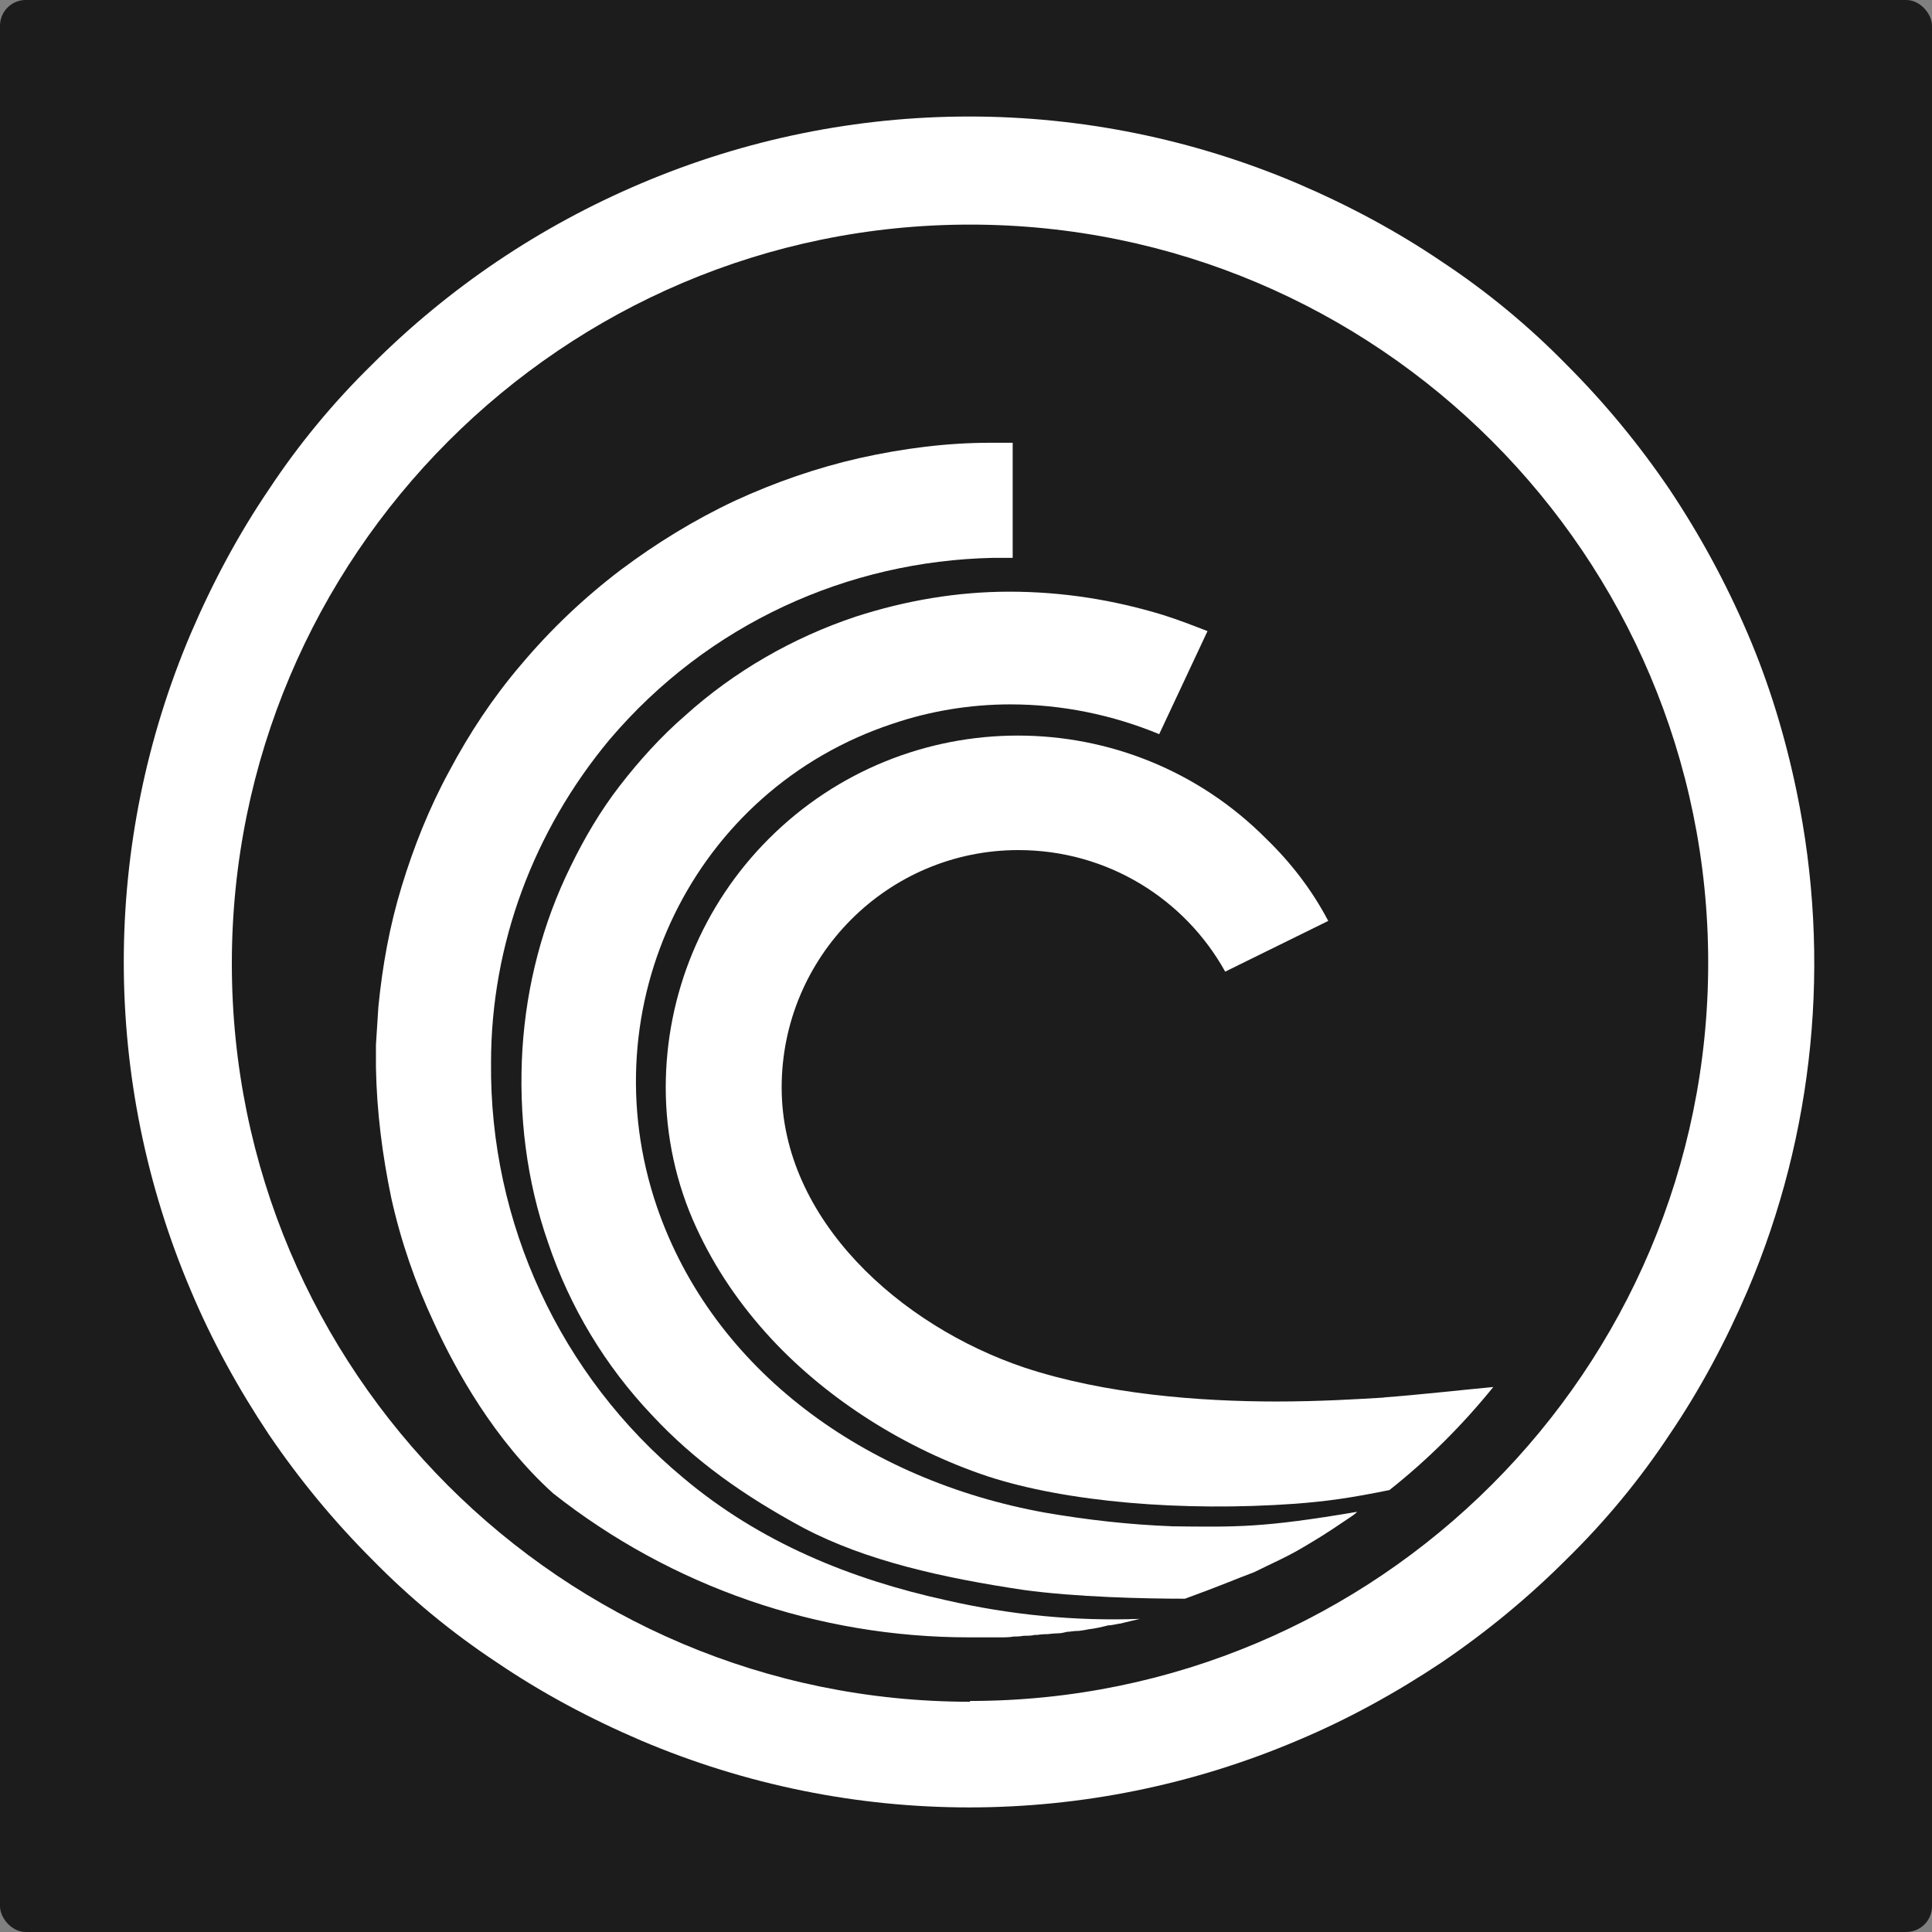 <svg width="75" height="75" viewBox="0 0 75 75" fill="none" xmlns="http://www.w3.org/2000/svg">
<rect x="0" y="0" width="75" height="75" fill="#808080" stroke="none"/>
<g id="Digital Asset Square=BTT, Outline=False, Size=XL">
<g clip-path="url(#clip0_8945_3786)">
<g id="Layer_1">
<rect width="75" height="75" fill="#1C1C1C"/>
<g id="Group">
<path id="Vector" d="M69.75 30.75C69.312 28.625 68.688 26.562 67.844 24.594C67 22.625 66 20.781 64.812 19C63.625 17.25 62.281 15.625 60.812 14.156C59.344 12.656 57.719 11.312 55.969 10.156C54.219 8.969 52.344 7.969 50.375 7.125C42.219 3.656 33.031 3.656 24.875 7.125C20.969 8.781 17.438 11.156 14.438 14.156C12.938 15.625 11.594 17.25 10.438 19C9.25 20.75 8.25 22.625 7.406 24.594C3.938 32.75 3.938 41.938 7.406 50.094C8.219 52.031 9.25 53.906 10.438 55.688C11.625 57.438 12.969 59.062 14.438 60.531C15.906 62.031 17.531 63.375 19.281 64.531C21.031 65.719 22.906 66.719 24.875 67.562C33.031 71.031 42.219 71.031 50.375 67.562C52.312 66.75 54.188 65.719 55.969 64.531C57.719 63.344 59.344 62 60.812 60.531C62.312 59.062 63.656 57.438 64.812 55.688C66 53.938 67 52.062 67.844 50.094C70.438 44 71.094 37.25 69.75 30.75ZM37.656 66.062C21.812 66.062 9 53.219 9 37.406C9 21.594 21.844 8.719 37.656 8.719C53.469 8.719 66.312 21.562 66.312 37.375C66.312 53.188 53.469 66.031 37.656 66.031V66.062Z" fill="white"/>
<path id="Vector_2" d="M38.156 63.562H38.938C38.938 63.562 39.219 63.562 39.344 63.531H39.375C39.375 63.531 39.594 63.531 39.75 63.5H39.844C39.844 63.5 40.062 63.5 40.156 63.469H40.25C40.25 63.469 40.469 63.438 40.594 63.438H40.656C40.656 63.438 40.938 63.406 41.062 63.406C41.188 63.406 41.312 63.375 41.438 63.344H41.5C41.5 63.344 41.719 63.312 41.812 63.312H41.875C41.875 63.312 42.125 63.281 42.25 63.25C42.531 63.219 42.781 63.156 43.031 63.094H43.094C43.094 63.094 43.312 63.062 43.438 63.031H43.469C43.75 62.969 43.969 62.906 44.25 62.844C41.719 62.938 39.219 62.688 36.75 62.125C33.031 61.312 29.5 59.875 26.531 57.375C21.75 53.406 19 47.469 19.062 41.25C19.062 36.656 20.719 32.25 23.656 28.719C27.5 24.188 32.938 21.781 38.531 21.656H39.312V17.188H38.438C36.75 17.188 35.062 17.406 33.375 17.781C31.719 18.156 30.094 18.719 28.531 19.438C26.938 20.188 25.469 21.094 24.094 22.125C22.656 23.219 21.375 24.438 20.219 25.812C19.125 27.094 18.219 28.469 17.438 29.938C16.656 31.375 16.062 32.875 15.594 34.406C15.125 35.938 14.844 37.5 14.688 39.094L14.594 40.562V41.438C14.625 43.156 14.844 44.844 15.188 46.5C15.562 48.188 16.125 49.812 16.844 51.344C17.688 53.188 19.188 55.906 21.469 57.969C26.062 61.594 31.75 63.562 37.625 63.562H38.219H38.156Z" fill="white"/>
<path id="Vector_3" d="M45.5 59.25C43.844 59.188 42.188 59 40.562 58.719C33.625 57.469 27.688 53.219 25.5 46.844C22.844 39.062 26.906 30.656 34.656 28.094C36.125 27.594 37.688 27.344 39.219 27.344C41.219 27.344 43.188 27.75 45 28.5L46.875 24.5C46.312 24.281 45.75 24.062 45.156 23.875C43.219 23.281 41.219 22.969 39.188 22.969C37.156 22.969 35.156 23.312 33.219 23.938C30.781 24.75 28.5 26.062 26.594 27.781C25.656 28.594 24.812 29.531 24.062 30.5C23.312 31.469 22.688 32.531 22.156 33.625C21.062 35.844 20.438 38.25 20.281 40.719C20.125 43.281 20.438 45.844 21.281 48.25C22.125 50.75 23.5 53.031 25.312 54.938C26.969 56.719 28.875 58.062 31.188 59.312C33.625 60.594 36.594 61.25 39.719 61.719C41.75 62 44.438 62.062 46 62.062C47.375 61.562 47.938 61.312 48.688 61.031C49.312 60.719 49.969 60.438 50.594 60.062C51.219 59.688 51.344 59.625 52.406 58.906C52.5 58.844 52.594 58.781 52.688 58.688C49 59.312 48.031 59.281 45.406 59.25H45.5Z" fill="white"/>
<path id="Vector_4" d="M53.781 54.25C52.75 54.312 51.25 54.406 49.562 54.406C46.562 54.406 42.906 54.125 39.781 53.094C34.938 51.469 30.344 47.344 30.344 42.219C30.344 37.125 34.469 33 39.531 33C43 33 46 34.906 47.562 37.719L51.562 35.75C50.938 34.562 50.125 33.5 49.156 32.562C43.844 27.219 35.188 27.219 29.844 32.562C27.281 35.125 25.844 38.594 25.844 42.219C25.844 44.094 26.25 45.969 27.031 47.656C27.75 49.219 28.719 50.656 29.969 52C32.156 54.344 35.156 56.25 38.344 57.312C41.406 58.312 45.906 58.688 50.281 58.375C51.5 58.281 52.406 58.156 53.938 57.844C55.438 56.656 56.781 55.312 57.969 53.844C56.938 53.938 55 54.156 53.688 54.25H53.781Z" fill="white"/>
</g>
</g>
</g>
</g>
<defs>
<clipPath id="clip0_8945_3786">
<rect width="75" height="75" rx="1" fill="white"/>
</clipPath>
</defs>
</svg>

